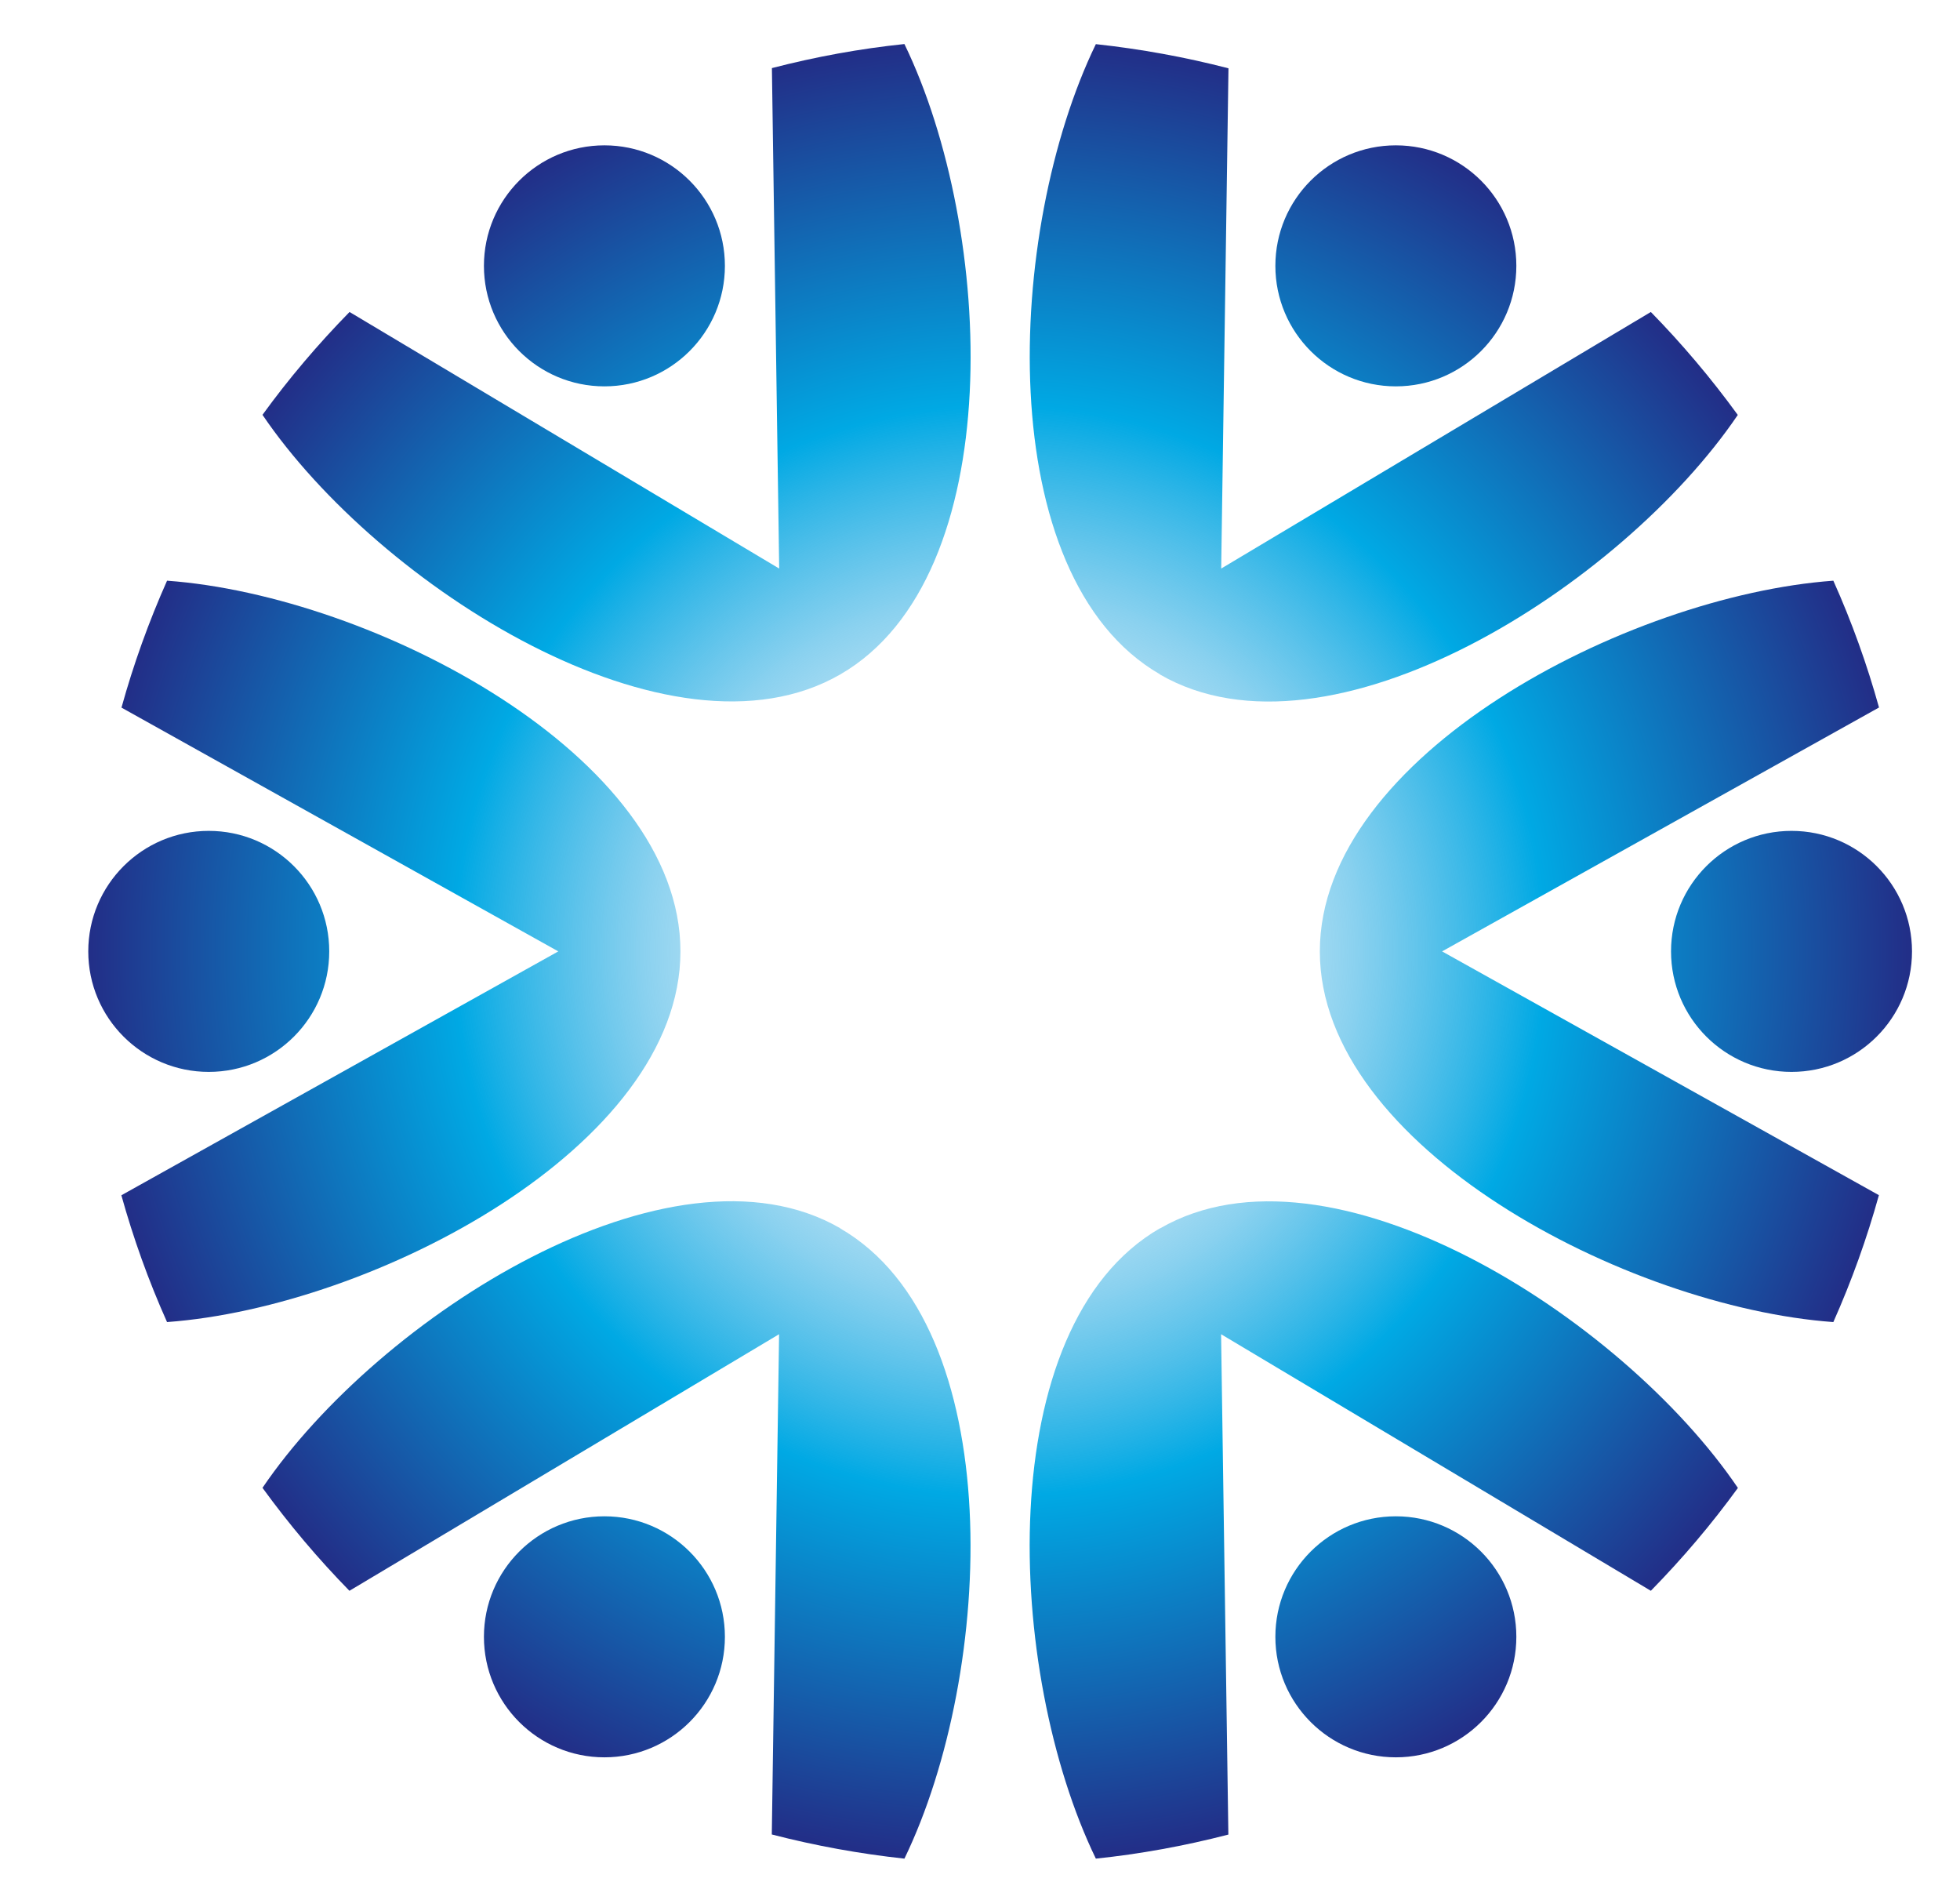 <?xml version="1.0" encoding="UTF-8"?>
<svg id="Layer_2" data-name="Layer 2" xmlns="http://www.w3.org/2000/svg" xmlns:xlink="http://www.w3.org/1999/xlink" viewBox="0 0 177.64 172.2">
  <defs>
    <style>
      .cls-1 {
        fill: url(#radial-gradient-7);
      }

      .cls-2 {
        fill: url(#radial-gradient-10);
      }

      .cls-3 {
        fill: url(#radial-gradient-8);
      }

      .cls-4 {
        fill: url(#radial-gradient-5);
      }

      .cls-5 {
        fill: url(#radial-gradient-4);
      }

      .cls-6 {
        fill: url(#radial-gradient-6);
      }

      .cls-7 {
        fill: url(#radial-gradient-12);
      }

      .cls-8 {
        fill: url(#radial-gradient);
      }

      .cls-9 {
        fill: url(#radial-gradient-2);
      }

      .cls-10 {
        fill: url(#radial-gradient-3);
      }

      .cls-11 {
        fill: url(#radial-gradient-11);
      }

      .cls-12 {
        fill: url(#radial-gradient-9);
      }
    </style>
    <radialGradient id="radial-gradient" cx="90.6" cy="87.83" fx="90.6" fy="87.83" r="82.29" gradientTransform="translate(0 174) scale(1 -1)" gradientUnits="userSpaceOnUse">
      <stop offset="0" stop-color="#6eb5e2" stop-opacity="0"/>
      <stop offset=".06" stop-color="#69b4e2" stop-opacity=".04"/>
      <stop offset=".15" stop-color="#5db3e2" stop-opacity=".15"/>
      <stop offset=".26" stop-color="#4ab1e2" stop-opacity=".32"/>
      <stop offset=".39" stop-color="#30aee3" stop-opacity=".56"/>
      <stop offset=".54" stop-color="#0eaae3" stop-opacity=".87"/>
      <stop offset=".6" stop-color="#00a9e4"/>
      <stop offset="1" stop-color="#222f88"/>
    </radialGradient>
    <radialGradient id="radial-gradient-2" cx="90.6" cy="87.83" fx="90.6" fy="87.83" r="82.29" gradientTransform="translate(0 174) scale(1 -1)" gradientUnits="userSpaceOnUse">
      <stop offset="0" stop-color="#6eb5e2" stop-opacity="0"/>
      <stop offset=".06" stop-color="#69b4e2" stop-opacity=".04"/>
      <stop offset=".15" stop-color="#5db3e2" stop-opacity=".15"/>
      <stop offset=".26" stop-color="#4ab1e2" stop-opacity=".32"/>
      <stop offset=".39" stop-color="#30aee3" stop-opacity=".56"/>
      <stop offset=".54" stop-color="#0eaae3" stop-opacity=".87"/>
      <stop offset=".6" stop-color="#00a9e4"/>
      <stop offset="1" stop-color="#222f88"/>
    </radialGradient>
    <radialGradient id="radial-gradient-3" cx="90.6" cy="87.83" fx="90.6" fy="87.83" r="82.29" gradientTransform="translate(0 174) scale(1 -1)" gradientUnits="userSpaceOnUse">
      <stop offset="0" stop-color="#6eb5e2" stop-opacity="0"/>
      <stop offset=".06" stop-color="#69b4e2" stop-opacity=".04"/>
      <stop offset=".15" stop-color="#5db3e2" stop-opacity=".15"/>
      <stop offset=".26" stop-color="#4ab1e2" stop-opacity=".32"/>
      <stop offset=".39" stop-color="#30aee3" stop-opacity=".56"/>
      <stop offset=".54" stop-color="#0eaae3" stop-opacity=".87"/>
      <stop offset=".6" stop-color="#00a9e4"/>
      <stop offset="1" stop-color="#222f88"/>
    </radialGradient>
    <radialGradient id="radial-gradient-4" cx="90.6" cy="87.83" fx="90.6" fy="87.83" r="82.29" gradientTransform="translate(0 174) scale(1 -1)" gradientUnits="userSpaceOnUse">
      <stop offset="0" stop-color="#6eb5e2" stop-opacity="0"/>
      <stop offset=".06" stop-color="#69b4e2" stop-opacity=".04"/>
      <stop offset=".15" stop-color="#5db3e2" stop-opacity=".15"/>
      <stop offset=".26" stop-color="#4ab1e2" stop-opacity=".32"/>
      <stop offset=".39" stop-color="#30aee3" stop-opacity=".56"/>
      <stop offset=".54" stop-color="#0eaae3" stop-opacity=".87"/>
      <stop offset=".6" stop-color="#00a9e4"/>
      <stop offset="1" stop-color="#222f88"/>
    </radialGradient>
    <radialGradient id="radial-gradient-5" cx="90.6" cy="87.83" fx="90.6" fy="87.83" r="82.29" gradientTransform="translate(0 174) scale(1 -1)" gradientUnits="userSpaceOnUse">
      <stop offset="0" stop-color="#6eb5e2" stop-opacity="0"/>
      <stop offset=".06" stop-color="#69b4e2" stop-opacity=".04"/>
      <stop offset=".15" stop-color="#5db3e2" stop-opacity=".15"/>
      <stop offset=".26" stop-color="#4ab1e2" stop-opacity=".32"/>
      <stop offset=".39" stop-color="#30aee3" stop-opacity=".56"/>
      <stop offset=".54" stop-color="#0eaae3" stop-opacity=".87"/>
      <stop offset=".6" stop-color="#00a9e4"/>
      <stop offset="1" stop-color="#222f88"/>
    </radialGradient>
    <radialGradient id="radial-gradient-6" cx="90.6" cy="87.83" fx="90.6" fy="87.83" r="82.29" gradientTransform="translate(0 174) scale(1 -1)" gradientUnits="userSpaceOnUse">
      <stop offset="0" stop-color="#6eb5e2" stop-opacity="0"/>
      <stop offset=".06" stop-color="#69b4e2" stop-opacity=".04"/>
      <stop offset=".15" stop-color="#5db3e2" stop-opacity=".15"/>
      <stop offset=".26" stop-color="#4ab1e2" stop-opacity=".32"/>
      <stop offset=".39" stop-color="#30aee3" stop-opacity=".56"/>
      <stop offset=".54" stop-color="#0eaae3" stop-opacity=".87"/>
      <stop offset=".6" stop-color="#00a9e4"/>
      <stop offset="1" stop-color="#222f88"/>
    </radialGradient>
    <radialGradient id="radial-gradient-7" cx="90.6" cy="87.79" fx="90.6" fy="87.79" r="82.24" gradientTransform="translate(0 174) scale(1 -1)" gradientUnits="userSpaceOnUse">
      <stop offset="0" stop-color="#6eb5e2" stop-opacity="0"/>
      <stop offset=".06" stop-color="#69b4e2" stop-opacity=".04"/>
      <stop offset=".15" stop-color="#5db3e2" stop-opacity=".15"/>
      <stop offset=".26" stop-color="#4ab1e2" stop-opacity=".32"/>
      <stop offset=".39" stop-color="#30aee3" stop-opacity=".56"/>
      <stop offset=".54" stop-color="#0eaae3" stop-opacity=".87"/>
      <stop offset=".6" stop-color="#00a9e4"/>
      <stop offset="1" stop-color="#222f88"/>
    </radialGradient>
    <radialGradient id="radial-gradient-8" cx="90.6" cy="87.83" fx="90.6" fy="87.83" r="82.29" gradientTransform="translate(0 174) scale(1 -1)" gradientUnits="userSpaceOnUse">
      <stop offset="0" stop-color="#6eb5e2" stop-opacity="0"/>
      <stop offset=".06" stop-color="#69b4e2" stop-opacity=".04"/>
      <stop offset=".15" stop-color="#5db3e2" stop-opacity=".15"/>
      <stop offset=".26" stop-color="#4ab1e2" stop-opacity=".32"/>
      <stop offset=".39" stop-color="#30aee3" stop-opacity=".56"/>
      <stop offset=".54" stop-color="#0eaae3" stop-opacity=".87"/>
      <stop offset=".6" stop-color="#00a9e4"/>
      <stop offset="1" stop-color="#222f88"/>
    </radialGradient>
    <radialGradient id="radial-gradient-9" cx="90.6" cy="87.83" fx="90.6" fy="87.83" r="82.29" gradientTransform="translate(0 174) scale(1 -1)" gradientUnits="userSpaceOnUse">
      <stop offset="0" stop-color="#6eb5e2" stop-opacity="0"/>
      <stop offset=".06" stop-color="#69b4e2" stop-opacity=".04"/>
      <stop offset=".15" stop-color="#5db3e2" stop-opacity=".15"/>
      <stop offset=".26" stop-color="#4ab1e2" stop-opacity=".32"/>
      <stop offset=".39" stop-color="#30aee3" stop-opacity=".56"/>
      <stop offset=".54" stop-color="#0eaae3" stop-opacity=".87"/>
      <stop offset=".6" stop-color="#00a9e4"/>
      <stop offset="1" stop-color="#222f88"/>
    </radialGradient>
    <radialGradient id="radial-gradient-10" cx="90.6" cy="87.79" fx="90.6" fy="87.79" r="82.27" gradientTransform="translate(0 174) scale(1 -1)" gradientUnits="userSpaceOnUse">
      <stop offset="0" stop-color="#6eb5e2" stop-opacity="0"/>
      <stop offset=".06" stop-color="#69b4e2" stop-opacity=".04"/>
      <stop offset=".15" stop-color="#5db3e2" stop-opacity=".15"/>
      <stop offset=".26" stop-color="#4ab1e2" stop-opacity=".32"/>
      <stop offset=".39" stop-color="#30aee3" stop-opacity=".56"/>
      <stop offset=".54" stop-color="#0eaae3" stop-opacity=".87"/>
      <stop offset=".6" stop-color="#00a9e4"/>
      <stop offset="1" stop-color="#222f88"/>
    </radialGradient>
    <radialGradient id="radial-gradient-11" cx="90.6" cy="87.83" fx="90.6" fy="87.83" r="82.29" gradientTransform="translate(0 174) scale(1 -1)" gradientUnits="userSpaceOnUse">
      <stop offset="0" stop-color="#6eb5e2" stop-opacity="0"/>
      <stop offset=".06" stop-color="#69b4e2" stop-opacity=".04"/>
      <stop offset=".15" stop-color="#5db3e2" stop-opacity=".15"/>
      <stop offset=".26" stop-color="#4ab1e2" stop-opacity=".32"/>
      <stop offset=".39" stop-color="#30aee3" stop-opacity=".56"/>
      <stop offset=".54" stop-color="#0eaae3" stop-opacity=".87"/>
      <stop offset=".6" stop-color="#00a9e4"/>
      <stop offset="1" stop-color="#222f88"/>
    </radialGradient>
    <radialGradient id="radial-gradient-12" cx="90.6" cy="87.83" fx="90.6" fy="87.83" r="82.29" gradientTransform="translate(0 174) scale(1 -1)" gradientUnits="userSpaceOnUse">
      <stop offset="0" stop-color="#6eb5e2" stop-opacity="0"/>
      <stop offset=".06" stop-color="#69b4e2" stop-opacity=".04"/>
      <stop offset=".15" stop-color="#5db3e2" stop-opacity=".15"/>
      <stop offset=".26" stop-color="#4ab1e2" stop-opacity=".32"/>
      <stop offset=".39" stop-color="#30aee3" stop-opacity=".56"/>
      <stop offset=".54" stop-color="#0eaae3" stop-opacity=".87"/>
      <stop offset=".6" stop-color="#00a9e4"/>
      <stop offset="1" stop-color="#222f88"/>
    </radialGradient>
  </defs>
  <g>
    <circle class="cls-8" cx="126.51" cy="148.32" r="10.92"/>
    <circle class="cls-9" cx="54.78" cy="24.09" r="10.92"/>
  </g>
  <g>
    <circle class="cls-10" cx="162.37" cy="86.21" r="10.92"/>
    <circle class="cls-5" cx="18.92" cy="86.21" r="10.92"/>
  </g>
  <g>
    <circle class="cls-4" cx="54.78" cy="148.32" r="10.92"/>
    <circle class="cls-6" cx="126.51" cy="24.09" r="10.92"/>
  </g>
  <g>
    <path class="cls-1" d="m15.13,119.8c18.7-1.36,46.54-15.88,46.54-33.59S33.83,53.97,15.14,52.62c-1.66,3.73-3.04,7.57-4.13,11.5l39.59,22.09-39.6,22.1c1.08,3.88,2.45,7.72,4.14,11.49h0Z"/>
    <path class="cls-3" d="m105.13,111.3c-15.35,8.86-13.99,40.25-5.81,57.12,4.02-.42,8.03-1.15,12.01-2.18l-.66-45.34,38.95,23.25c2.87-2.93,5.51-6.04,7.89-9.32-10.52-15.52-37.03-32.38-52.37-23.52h-.01Z"/>
    <path class="cls-12" d="m70.62,51.52L31.68,28.27c-2.87,2.93-5.51,6.04-7.89,9.32,10.52,15.52,37.03,32.38,52.37,23.52,15.35-8.86,13.99-40.25,5.81-57.12-4.02.42-8.03,1.15-12.01,2.18l.66,45.34h0Z"/>
    <path class="cls-2" d="m130.7,86.21l39.6-22.1c-1.08-3.88-2.45-7.72-4.14-11.49-18.7,1.36-46.54,15.88-46.54,33.59s27.84,32.23,46.54,33.59c1.66-3.73,3.04-7.57,4.13-11.5,0,0-39.59-22.09-39.59-22.09Z"/>
    <path class="cls-11" d="m76.16,111.3c-15.34-8.86-41.84,8-52.37,23.52,2.42,3.33,5.06,6.45,7.88,9.33l38.94-23.25-.66,45.33c3.94,1.02,7.96,1.75,12.02,2.19,8.18-16.87,9.52-48.25-5.82-57.11h.01Z"/>
    <path class="cls-7" d="m105.13,61.12c15.34,8.86,41.85-8,52.37-23.52-2.42-3.33-5.06-6.45-7.88-9.33l-38.94,23.25.66-45.33c-3.94-1.02-7.96-1.75-12.02-2.19-8.18,16.87-9.52,48.25,5.82,57.11h0Z"/>
  </g>
</svg>